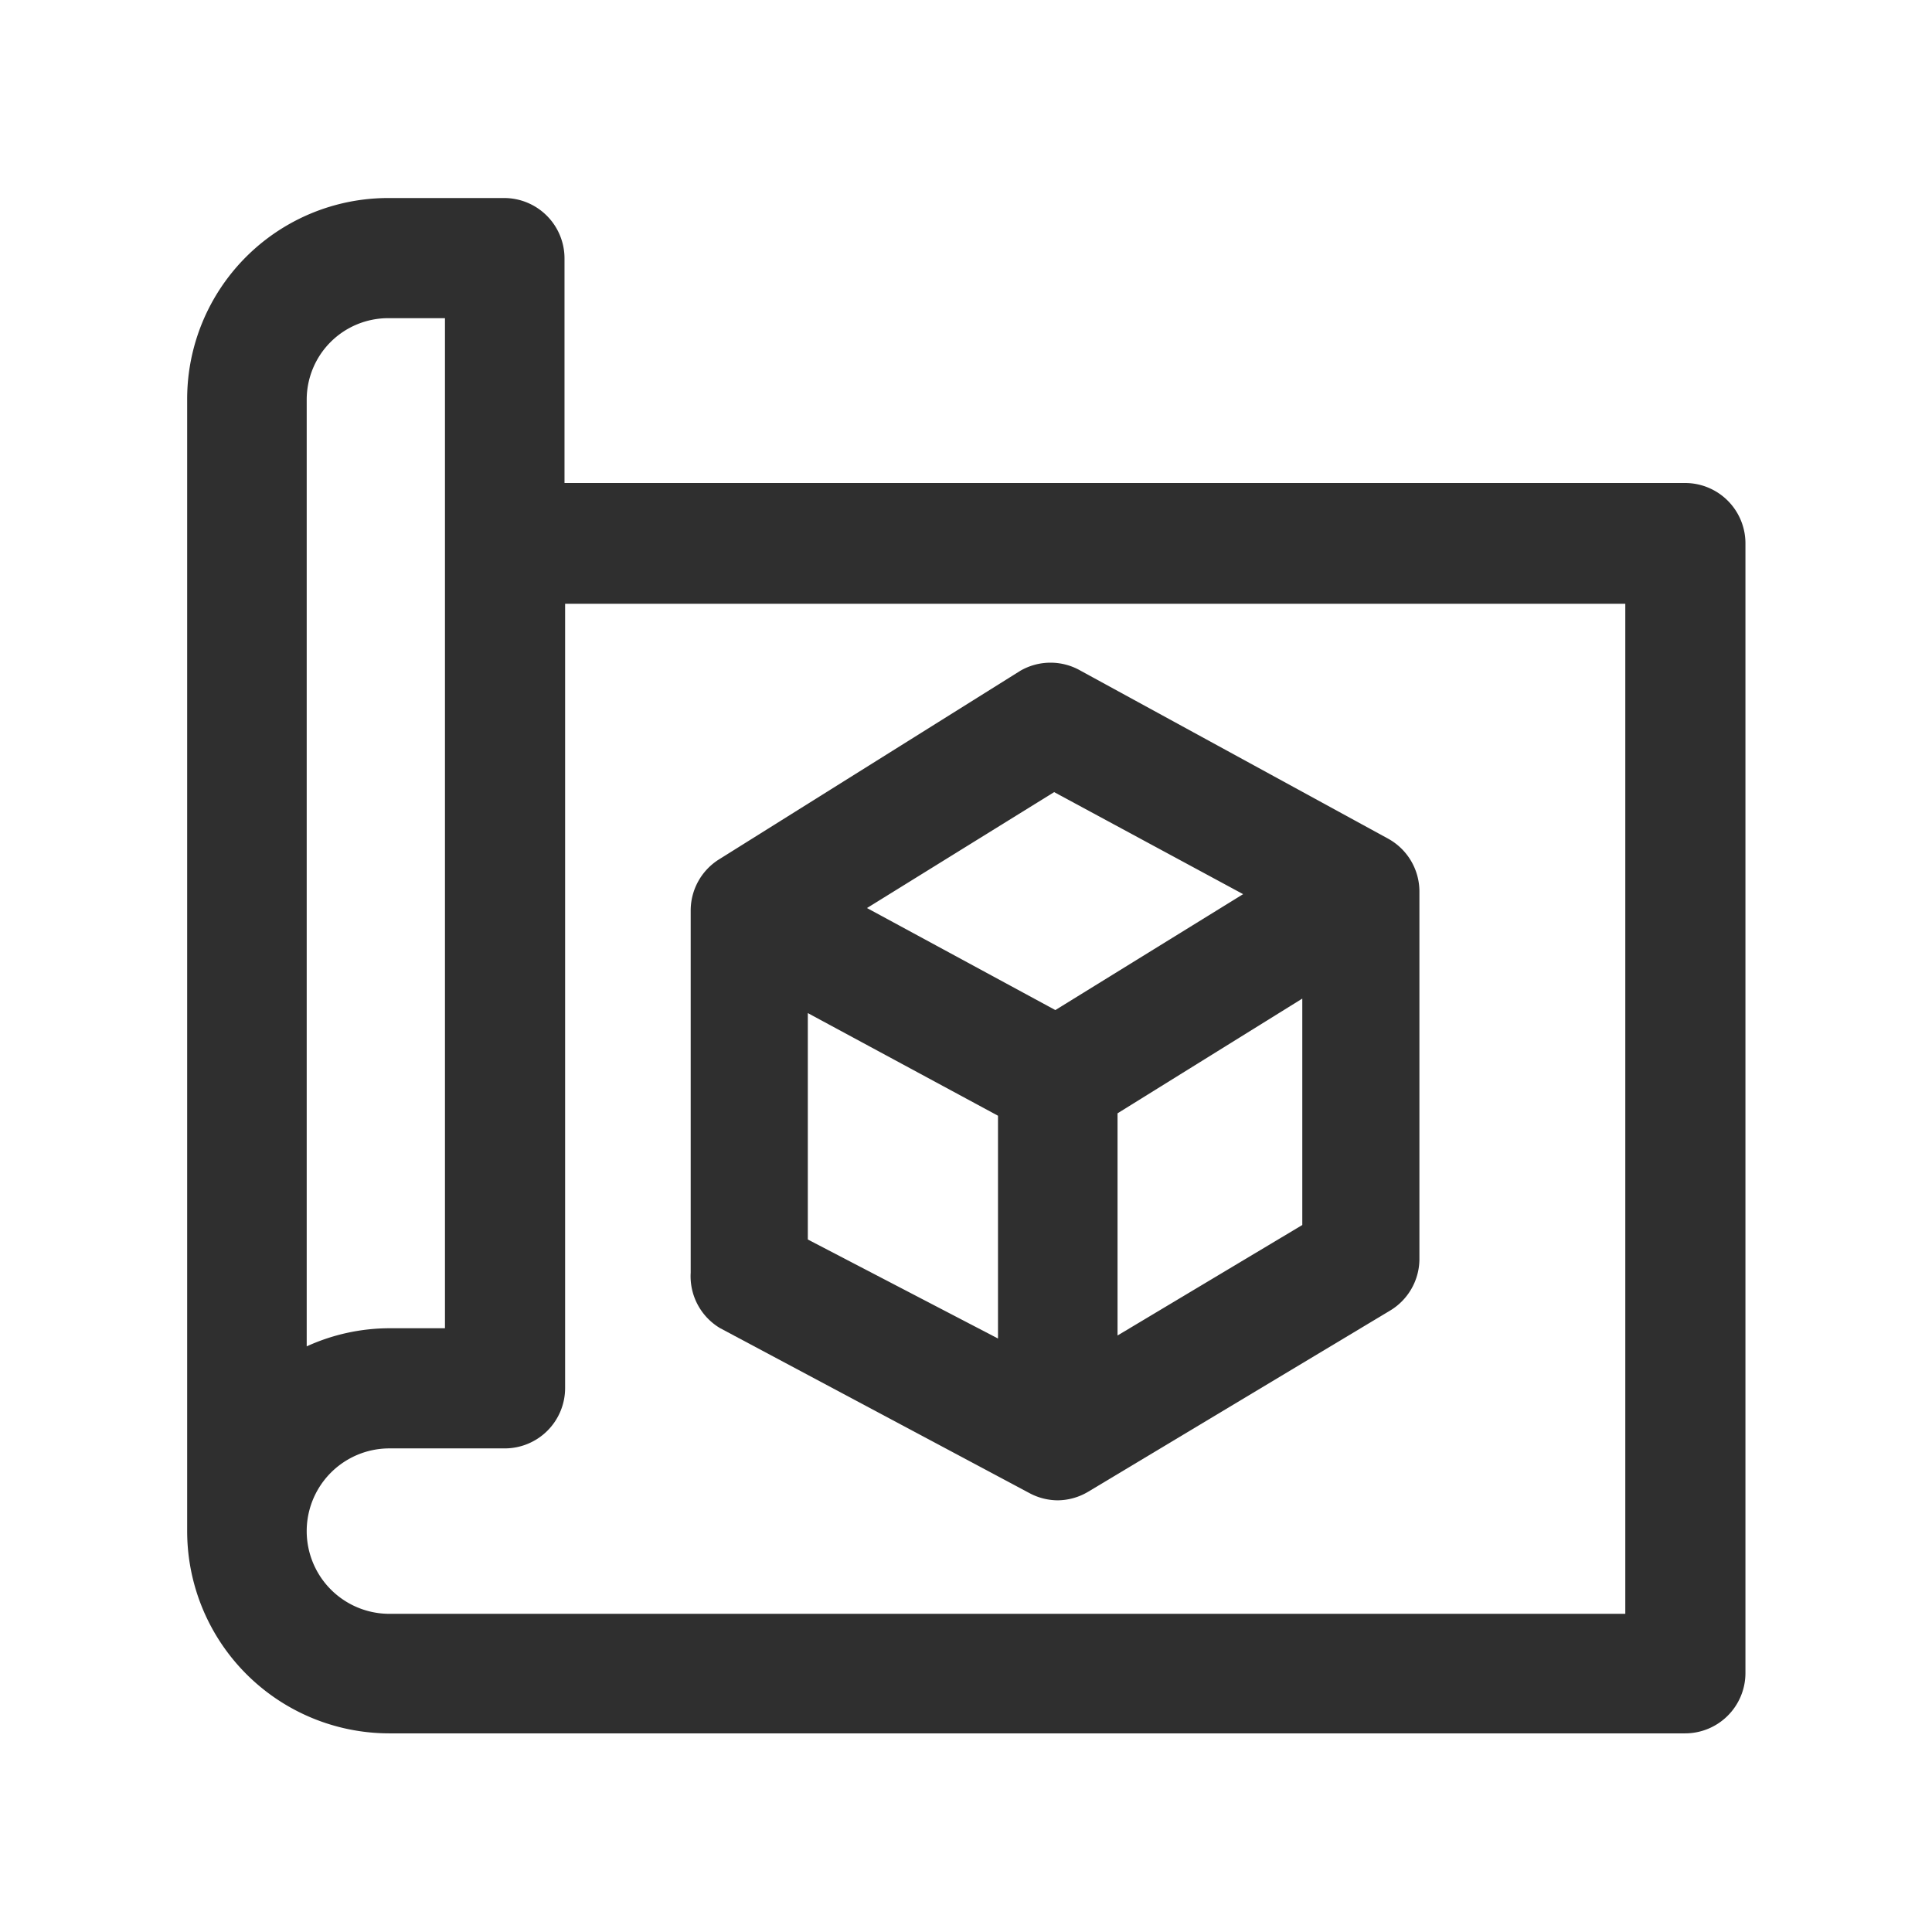 <?xml version="1.0" encoding="utf-8"?>
<svg xmlns="http://www.w3.org/2000/svg" id="Layer_1" data-name="Layer 1" viewBox="0 0 32 32">
  <defs>
    <style>.cls-1{fill:#2f2f2f;}</style>
  </defs>
  <path class="cls-1" d="M11.93,22l5.12,2.73a1,1,0,0,0,.47.12,1,1,0,0,0,.5-.14l5-3a1,1,0,0,0,.49-.85v-6.1a1,1,0,0,0-.52-.87L17.9,11.11a1,1,0,0,0-1,0l-5,3.13a1,1,0,0,0-.46.84v6A1,1,0,0,0,11.93,22Zm1.45-1.47V16.78l3.15,1.7v3.69Zm5.13,1.59V18.44l3.06-1.9v3.75Zm-1.05-9,3.13,1.69-3.11,1.92-3.12-1.69Z"/>
  <path class="cls-1" d="M27.91,8H9.35V4.28a1,1,0,0,0-1-1H6.43A3.33,3.33,0,0,0,3.1,6.62V25.36a3.35,3.35,0,0,0,3.35,3.35H27.91a1,1,0,0,0,1-1V9A1,1,0,0,0,27.91,8ZM5.08,6.62A1.35,1.35,0,0,1,6.43,5.27h.94V22H6.45a3.31,3.31,0,0,0-1.37.3ZM26.92,26.73H6.45a1.37,1.37,0,1,1,0-2.74H8.36a1,1,0,0,0,1-1V10H26.92Z"/>
</svg>